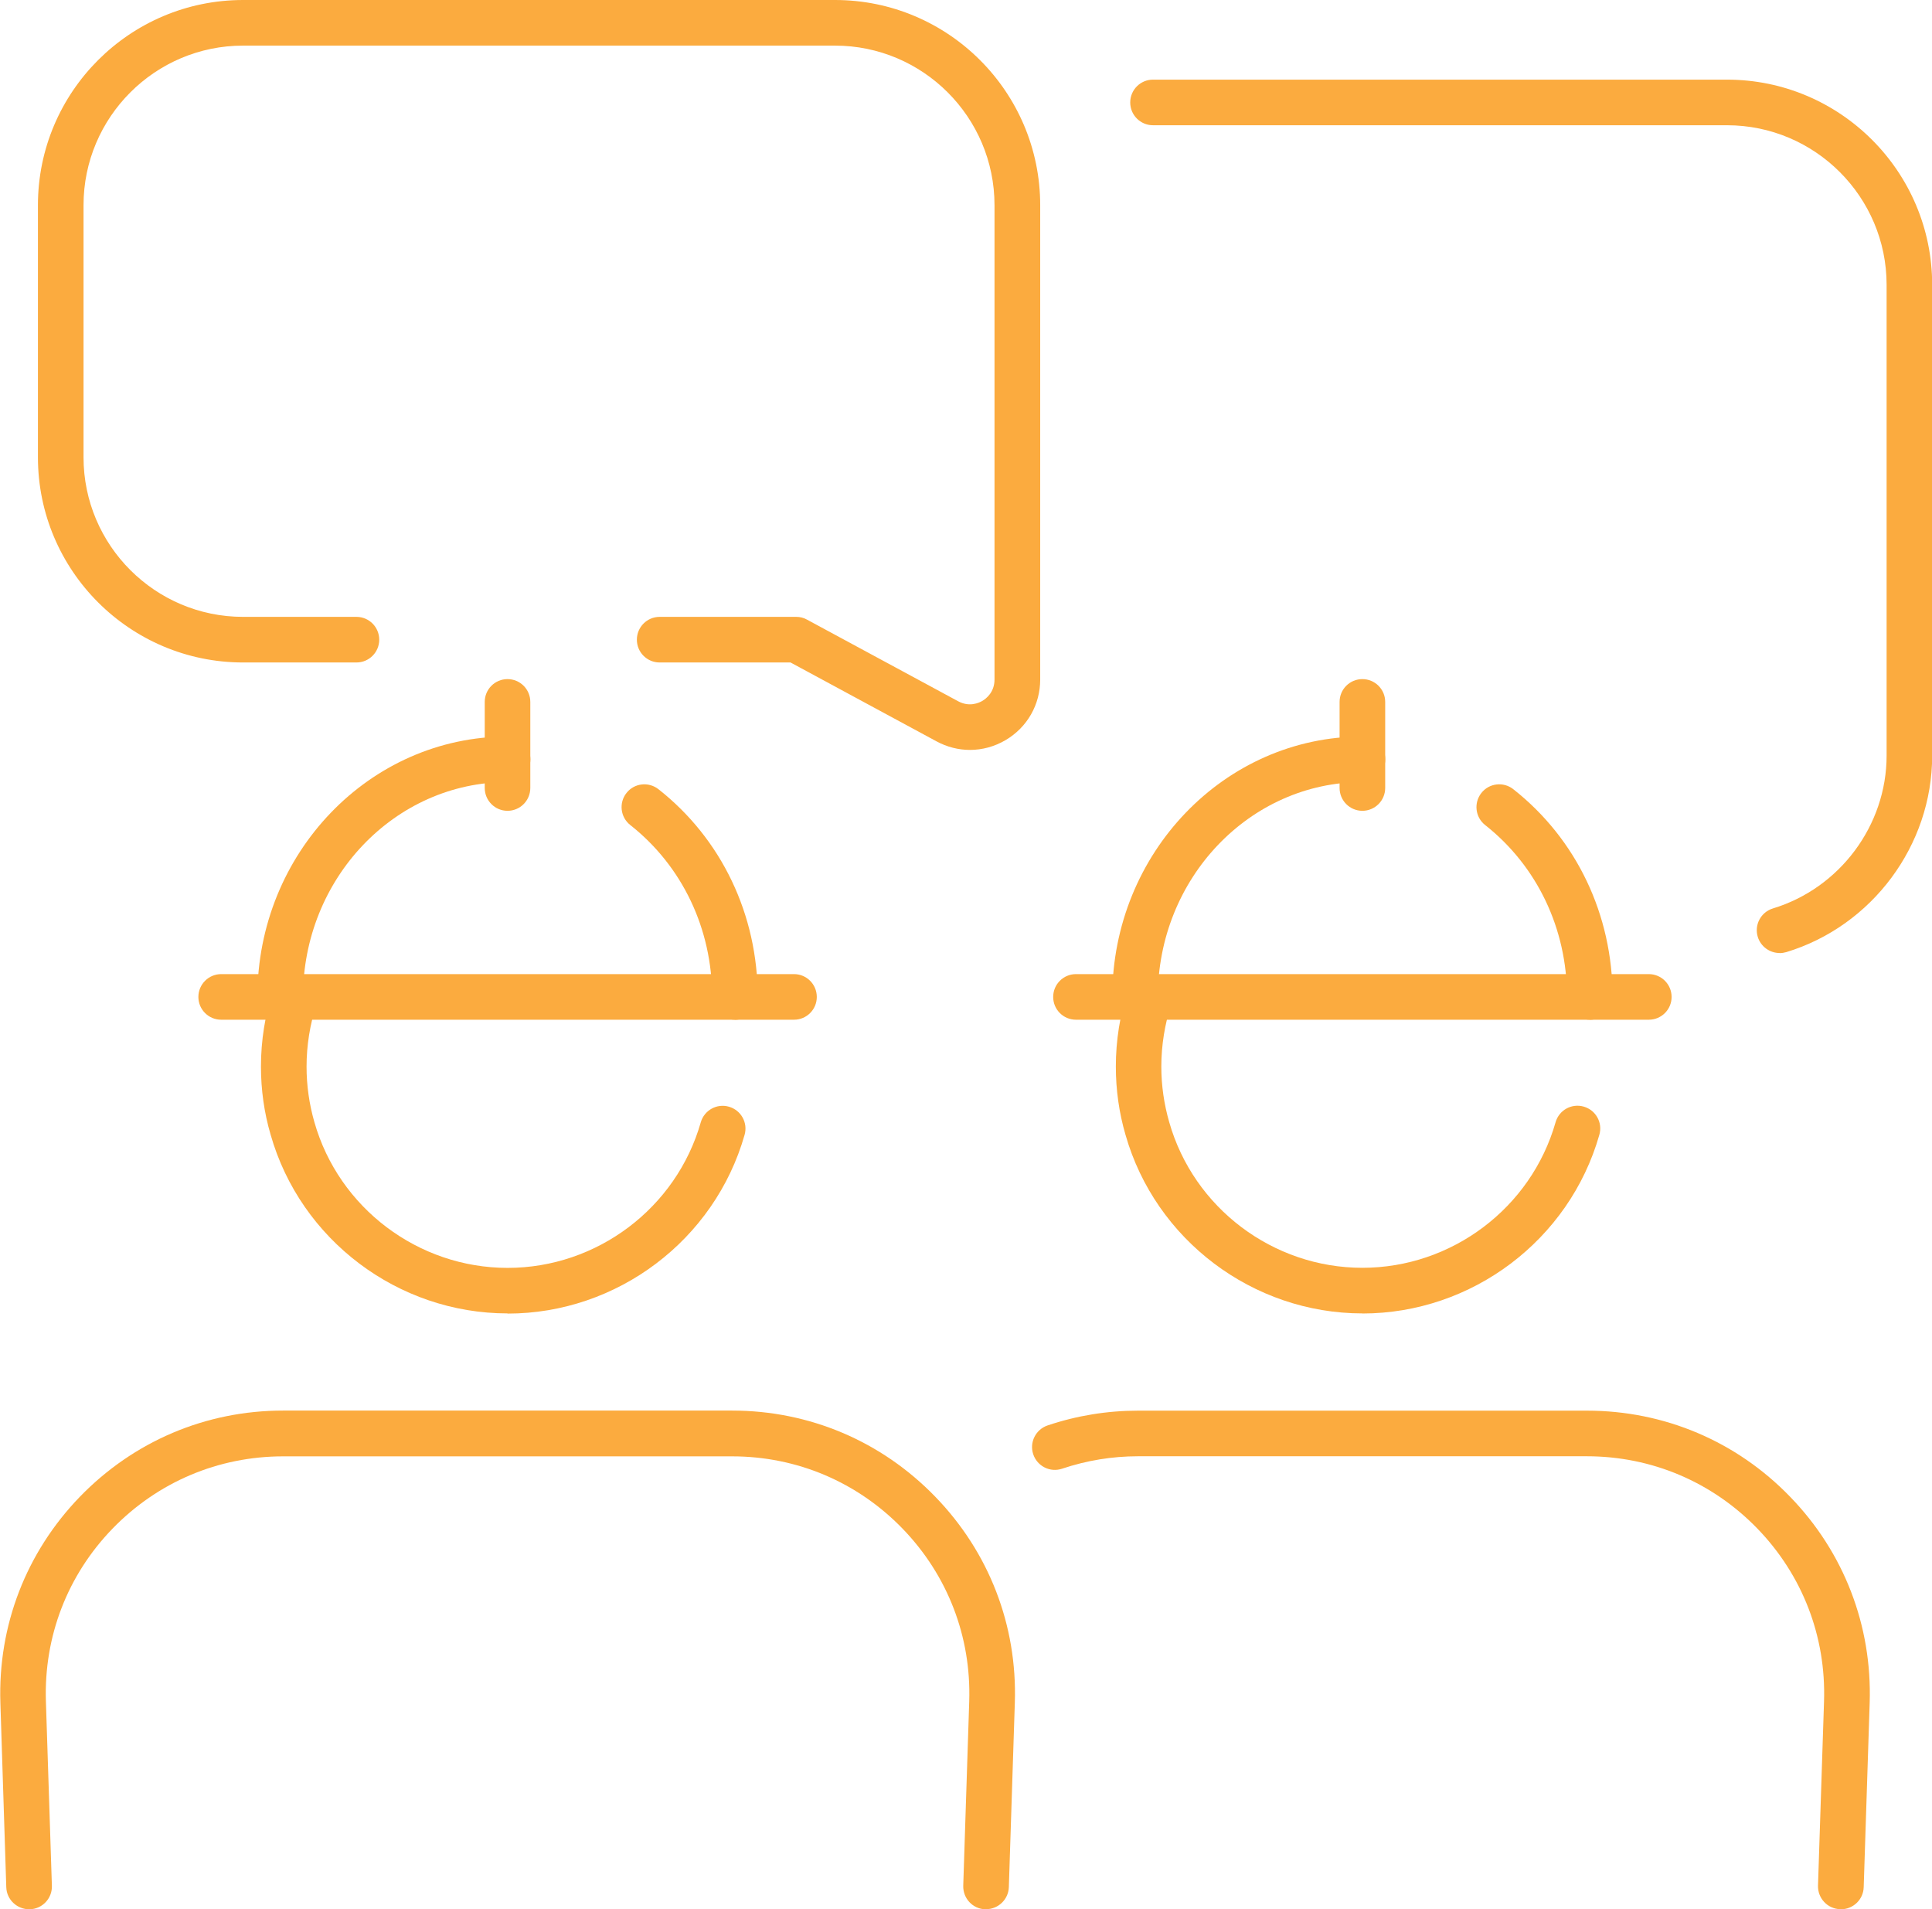 <svg xmlns="http://www.w3.org/2000/svg" fill="none" viewBox="0.21 0 45.54 45">
<g clip-path="url(#clip0_58_1555)">
<path d="M12.175 30.956C9.592 30.956 7.295 29.224 6.589 26.744C6.437 26.227 6.361 25.686 6.361 25.138C6.361 24.523 6.458 23.914 6.65 23.328C6.743 23.046 7.046 22.892 7.329 22.985C7.611 23.077 7.765 23.381 7.672 23.663C7.516 24.142 7.436 24.639 7.436 25.14C7.436 25.585 7.499 26.025 7.621 26.449C8.197 28.472 10.068 29.883 12.175 29.883C14.282 29.883 16.153 28.472 16.728 26.453C16.811 26.166 17.108 26.002 17.392 26.084C17.677 26.166 17.843 26.461 17.761 26.748C17.055 29.228 14.758 30.96 12.175 30.96V30.956Z" fill="#FBAB3F"/>
<path d="M18.924 24.034H5.424C5.127 24.034 4.886 23.794 4.886 23.497C4.886 23.2 5.127 22.959 5.424 22.959H18.926C19.223 22.959 19.463 23.2 19.463 23.497C19.463 23.794 19.223 24.034 18.926 24.034H18.924Z" fill="#FBAB3F"/>
<path d="M17.533 24.034C17.236 24.034 16.996 23.794 16.996 23.497C16.996 21.889 16.292 20.412 15.066 19.445C14.832 19.261 14.794 18.922 14.977 18.69C15.161 18.456 15.498 18.418 15.732 18.602C17.219 19.773 18.071 21.558 18.071 23.499C18.071 23.796 17.831 24.036 17.533 24.036V24.034Z" fill="#FBAB3F"/>
<path d="M6.814 24.034C6.517 24.034 6.277 23.794 6.277 23.497C6.277 20.111 8.921 17.359 12.175 17.359C12.472 17.359 12.712 17.599 12.712 17.896C12.712 18.193 12.472 18.433 12.175 18.433C9.516 18.433 7.352 20.705 7.352 23.497C7.352 23.794 7.111 24.034 6.814 24.034Z" fill="#FBAB3F"/>
<path d="M12.173 19.11C11.876 19.11 11.636 18.869 11.636 18.572V16.543C11.636 16.246 11.876 16.006 12.173 16.006C12.47 16.006 12.71 16.246 12.71 16.543V18.572C12.71 18.869 12.47 19.11 12.173 19.11Z" fill="#FBAB3F"/>
<path d="M23.452 45C23.452 45 23.44 45 23.435 45C23.138 44.992 22.907 44.743 22.915 44.446L23.056 40.099C23.105 38.571 22.546 37.126 21.484 36.028C20.42 34.93 18.994 34.325 17.466 34.325H6.884C5.356 34.325 3.928 34.93 2.863 36.028C1.799 37.126 1.243 38.571 1.292 40.099L1.433 44.446C1.443 44.743 1.209 44.992 0.912 45C0.617 45.006 0.367 44.777 0.358 44.48L0.219 40.133C0.16 38.312 0.826 36.588 2.092 35.278C3.361 33.969 5.061 33.246 6.884 33.246H17.464C19.287 33.246 20.987 33.967 22.255 35.276C23.524 36.584 24.19 38.308 24.131 40.13L23.99 44.477C23.981 44.768 23.741 44.998 23.452 44.998V45Z" fill="#FBAB3F"/>
<path d="M32.325 30.956C29.742 30.956 27.445 29.224 26.739 26.744C26.588 26.227 26.512 25.686 26.512 25.138C26.512 24.523 26.609 23.914 26.8 23.328C26.893 23.046 27.197 22.892 27.477 22.985C27.759 23.077 27.913 23.381 27.82 23.661C27.665 24.139 27.584 24.637 27.584 25.138C27.584 25.583 27.648 26.023 27.77 26.447C28.345 28.47 30.216 29.881 32.323 29.881C34.431 29.881 36.302 28.47 36.877 26.451C36.959 26.164 37.256 26 37.541 26.082C37.825 26.164 37.992 26.459 37.909 26.746C37.203 29.226 34.907 30.958 32.323 30.958L32.325 30.956Z" fill="#FBAB3F"/>
<path d="M39.075 24.034H25.572C25.275 24.034 25.035 23.794 25.035 23.497C25.035 23.2 25.275 22.959 25.572 22.959H39.075C39.372 22.959 39.612 23.2 39.612 23.497C39.612 23.794 39.372 24.034 39.075 24.034Z" fill="#FBAB3F"/>
<path d="M37.684 24.034C37.387 24.034 37.147 23.794 37.147 23.497C37.147 21.889 36.443 20.412 35.216 19.445C34.983 19.261 34.945 18.922 35.128 18.69C35.311 18.456 35.651 18.418 35.882 18.602C37.37 19.773 38.221 21.558 38.221 23.499C38.221 23.796 37.981 24.036 37.684 24.036V24.034Z" fill="#FBAB3F"/>
<path d="M26.965 24.034C26.668 24.034 26.428 23.794 26.428 23.497C26.428 20.111 29.072 17.359 32.325 17.359C32.623 17.359 32.863 17.599 32.863 17.896C32.863 18.193 32.623 18.433 32.325 18.433C29.666 18.433 27.502 20.705 27.502 23.497C27.502 23.794 27.262 24.034 26.965 24.034Z" fill="#FBAB3F"/>
<path d="M32.323 19.11C32.026 19.11 31.786 18.869 31.786 18.572V16.543C31.786 16.246 32.026 16.006 32.323 16.006C32.62 16.006 32.861 16.246 32.861 16.543V18.572C32.861 18.869 32.62 19.11 32.323 19.11Z" fill="#FBAB3F"/>
<path d="M43.601 44.998C43.601 44.998 43.588 44.998 43.584 44.998C43.287 44.989 43.055 44.741 43.063 44.444L43.205 40.099C43.255 38.571 42.697 37.126 41.635 36.028C40.571 34.93 39.144 34.323 37.614 34.323H27.034C26.425 34.323 25.823 34.422 25.245 34.616C24.965 34.711 24.66 34.559 24.565 34.277C24.47 33.997 24.622 33.691 24.904 33.596C25.593 33.364 26.312 33.248 27.037 33.248H37.617C39.439 33.248 41.142 33.969 42.408 35.28C43.675 36.588 44.34 38.314 44.281 40.135L44.14 44.48C44.132 44.77 43.892 45 43.603 45L43.601 44.998Z" fill="#FBAB3F"/>
<path d="M23.073 17.675C22.803 17.675 22.532 17.607 22.283 17.472L18.844 15.614H15.759C15.462 15.614 15.222 15.374 15.222 15.077C15.222 14.78 15.462 14.539 15.759 14.539H18.979C19.067 14.539 19.156 14.56 19.234 14.605L22.795 16.528C23.058 16.67 23.284 16.568 23.368 16.518C23.454 16.467 23.652 16.316 23.652 16.016V4.836C23.652 2.762 21.965 1.075 19.891 1.075H5.94C3.866 1.075 2.179 2.762 2.179 4.836V10.778C2.179 12.851 3.866 14.539 5.94 14.539H8.612C8.909 14.539 9.149 14.78 9.149 15.077C9.149 15.374 8.909 15.614 8.612 15.614H5.94C3.272 15.614 1.104 13.446 1.104 10.778V4.836C1.104 2.168 3.272 0 5.94 0H19.893C22.561 0 24.729 2.168 24.729 4.836V16.016C24.729 16.606 24.426 17.139 23.918 17.441C23.655 17.597 23.364 17.675 23.073 17.675Z" fill="#FBAB3F"/>
<path d="M42.157 22.462C41.928 22.462 41.713 22.312 41.643 22.081C41.557 21.796 41.717 21.497 42.001 21.411C43.578 20.932 44.68 19.451 44.68 17.809V6.713C44.68 4.64 42.992 2.952 40.918 2.952H27.388C27.091 2.952 26.851 2.712 26.851 2.415C26.851 2.118 27.091 1.877 27.388 1.877H40.918C43.586 1.877 45.754 4.046 45.754 6.713V17.812C45.754 19.923 44.34 21.826 42.315 22.441C42.263 22.456 42.21 22.464 42.159 22.464L42.157 22.462Z" fill="#FBAB3F"/>
</g>
<defs>
<clipPath id="clip0_58_1555">
<rect width="45.539" height="45" fill="white" transform="translate(0.215)"/>
</clipPath>
</defs>
</svg>